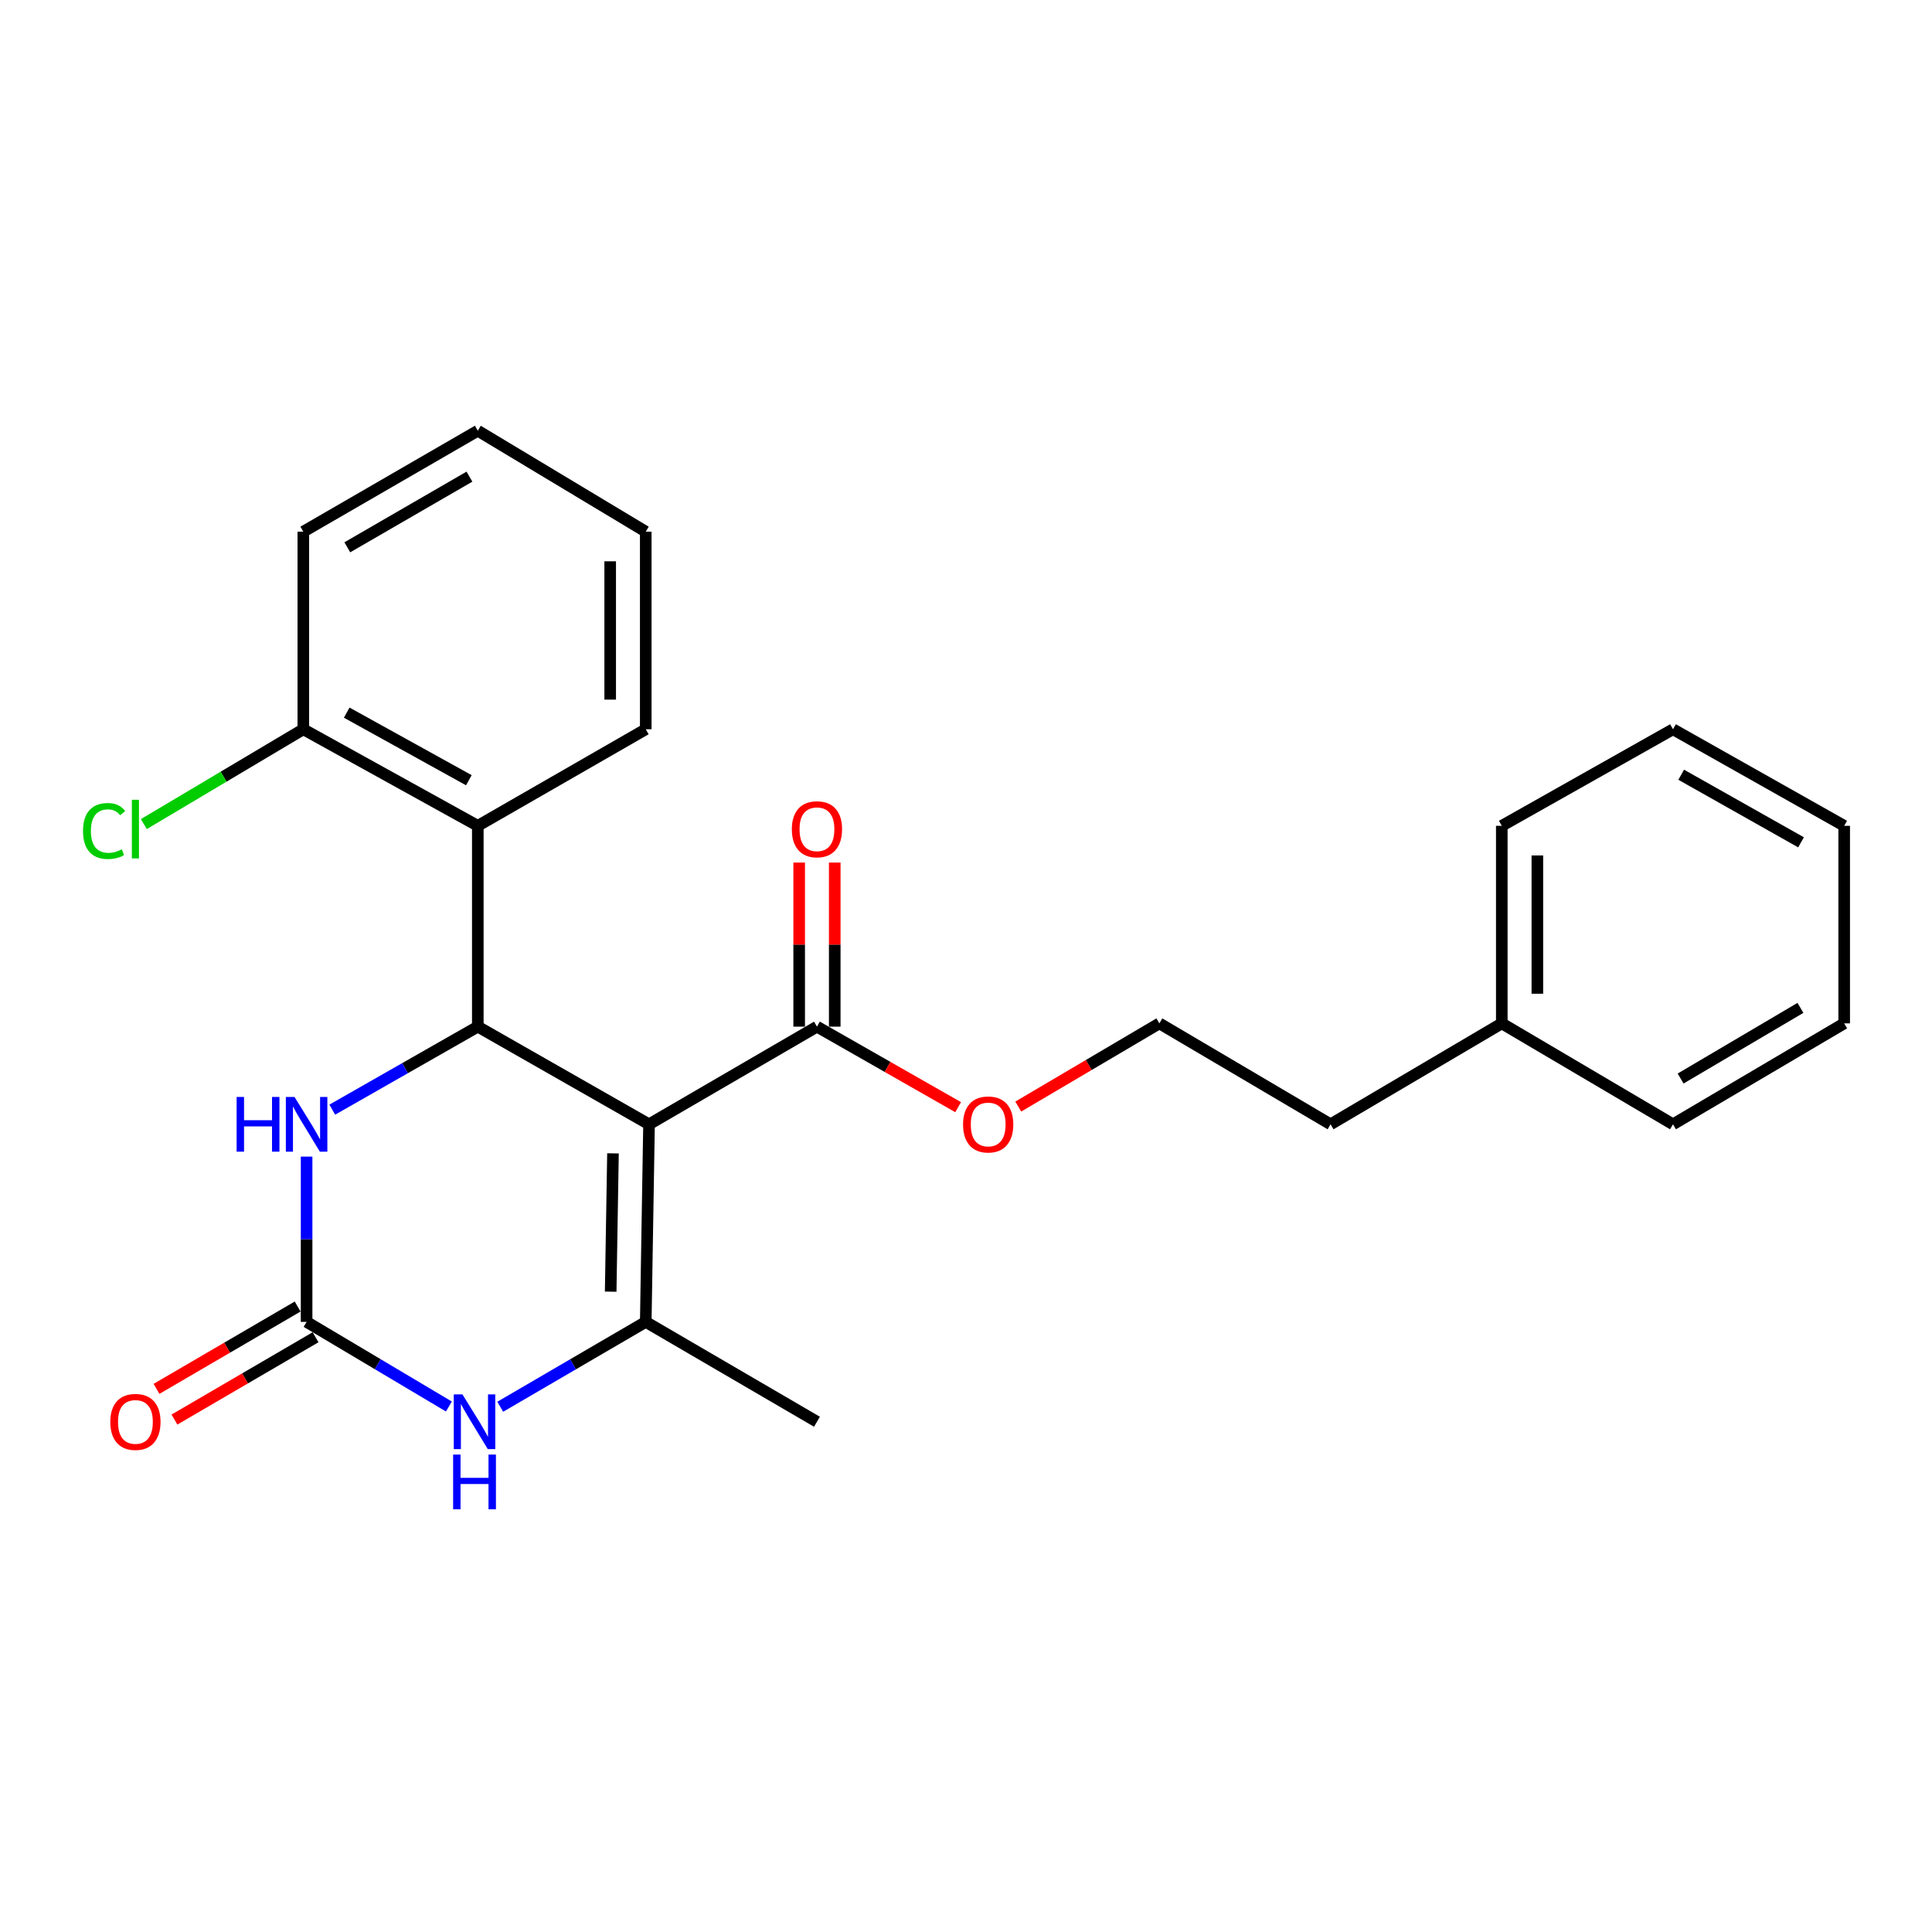 <?xml version='1.0' encoding='iso-8859-1'?>
<svg version='1.1' baseProfile='full'
              xmlns='http://www.w3.org/2000/svg'
                      xmlns:rdkit='http://www.rdkit.org/xml'
                      xmlns:xlink='http://www.w3.org/1999/xlink'
                  xml:space='preserve'
width='1000px' height='1000px' viewBox='0 0 1000 1000'>
<!-- END OF HEADER -->
<rect style='opacity:1.0;fill:#FFFFFF;stroke:none' width='1000' height='1000' x='0' y='0'> </rect>
<path class='bond-0' d='M 335.937,581.942 L 247.312,531.391' style='fill:none;fill-rule:evenodd;stroke:#000000;stroke-width:6px;stroke-linecap:butt;stroke-linejoin:miter;stroke-opacity:1' />
<path class='bond-1' d='M 335.937,581.942 L 334.239,684.21' style='fill:none;fill-rule:evenodd;stroke:#000000;stroke-width:6px;stroke-linecap:butt;stroke-linejoin:miter;stroke-opacity:1' />
<path class='bond-1' d='M 317.277,596.977 L 316.088,668.564' style='fill:none;fill-rule:evenodd;stroke:#000000;stroke-width:6px;stroke-linecap:butt;stroke-linejoin:miter;stroke-opacity:1' />
<path class='bond-6' d='M 335.937,581.942 L 422.854,531.391' style='fill:none;fill-rule:evenodd;stroke:#000000;stroke-width:6px;stroke-linecap:butt;stroke-linejoin:miter;stroke-opacity:1' />
<path class='bond-4' d='M 247.312,531.391 L 209.649,552.876' style='fill:none;fill-rule:evenodd;stroke:#000000;stroke-width:6px;stroke-linecap:butt;stroke-linejoin:miter;stroke-opacity:1' />
<path class='bond-4' d='M 209.649,552.876 L 171.987,574.36' style='fill:none;fill-rule:evenodd;stroke:#0000FF;stroke-width:6px;stroke-linecap:butt;stroke-linejoin:miter;stroke-opacity:1' />
<path class='bond-5' d='M 247.312,531.391 L 247.312,427.446' style='fill:none;fill-rule:evenodd;stroke:#000000;stroke-width:6px;stroke-linecap:butt;stroke-linejoin:miter;stroke-opacity:1' />
<path class='bond-3' d='M 334.239,684.21 L 296.579,706.173' style='fill:none;fill-rule:evenodd;stroke:#000000;stroke-width:6px;stroke-linecap:butt;stroke-linejoin:miter;stroke-opacity:1' />
<path class='bond-3' d='M 296.579,706.173 L 258.919,728.137' style='fill:none;fill-rule:evenodd;stroke:#0000FF;stroke-width:6px;stroke-linecap:butt;stroke-linejoin:miter;stroke-opacity:1' />
<path class='bond-11' d='M 334.239,684.21 L 422.854,735.896' style='fill:none;fill-rule:evenodd;stroke:#000000;stroke-width:6px;stroke-linecap:butt;stroke-linejoin:miter;stroke-opacity:1' />
<path class='bond-2' d='M 158.696,684.21 L 195.521,706.108' style='fill:none;fill-rule:evenodd;stroke:#000000;stroke-width:6px;stroke-linecap:butt;stroke-linejoin:miter;stroke-opacity:1' />
<path class='bond-2' d='M 195.521,706.108 L 232.346,728.006' style='fill:none;fill-rule:evenodd;stroke:#0000FF;stroke-width:6px;stroke-linecap:butt;stroke-linejoin:miter;stroke-opacity:1' />
<path class='bond-8' d='M 154.059,676.26 L 117.538,697.563' style='fill:none;fill-rule:evenodd;stroke:#000000;stroke-width:6px;stroke-linecap:butt;stroke-linejoin:miter;stroke-opacity:1' />
<path class='bond-8' d='M 117.538,697.563 L 81.018,718.867' style='fill:none;fill-rule:evenodd;stroke:#FF0000;stroke-width:6px;stroke-linecap:butt;stroke-linejoin:miter;stroke-opacity:1' />
<path class='bond-8' d='M 163.334,692.16 L 126.814,713.464' style='fill:none;fill-rule:evenodd;stroke:#000000;stroke-width:6px;stroke-linecap:butt;stroke-linejoin:miter;stroke-opacity:1' />
<path class='bond-8' d='M 126.814,713.464 L 90.294,734.767' style='fill:none;fill-rule:evenodd;stroke:#FF0000;stroke-width:6px;stroke-linecap:butt;stroke-linejoin:miter;stroke-opacity:1' />
<path class='bond-25' d='M 158.696,684.21 L 158.696,641.434' style='fill:none;fill-rule:evenodd;stroke:#000000;stroke-width:6px;stroke-linecap:butt;stroke-linejoin:miter;stroke-opacity:1' />
<path class='bond-25' d='M 158.696,641.434 L 158.696,598.659' style='fill:none;fill-rule:evenodd;stroke:#0000FF;stroke-width:6px;stroke-linecap:butt;stroke-linejoin:miter;stroke-opacity:1' />
<path class='bond-7' d='M 247.312,427.446 L 156.999,377.467' style='fill:none;fill-rule:evenodd;stroke:#000000;stroke-width:6px;stroke-linecap:butt;stroke-linejoin:miter;stroke-opacity:1' />
<path class='bond-7' d='M 242.678,403.843 L 179.459,368.858' style='fill:none;fill-rule:evenodd;stroke:#000000;stroke-width:6px;stroke-linecap:butt;stroke-linejoin:miter;stroke-opacity:1' />
<path class='bond-13' d='M 247.312,427.446 L 334.239,377.467' style='fill:none;fill-rule:evenodd;stroke:#000000;stroke-width:6px;stroke-linecap:butt;stroke-linejoin:miter;stroke-opacity:1' />
<path class='bond-9' d='M 432.059,531.391 L 432.059,488.925' style='fill:none;fill-rule:evenodd;stroke:#000000;stroke-width:6px;stroke-linecap:butt;stroke-linejoin:miter;stroke-opacity:1' />
<path class='bond-9' d='M 432.059,488.925 L 432.059,446.46' style='fill:none;fill-rule:evenodd;stroke:#FF0000;stroke-width:6px;stroke-linecap:butt;stroke-linejoin:miter;stroke-opacity:1' />
<path class='bond-9' d='M 413.65,531.391 L 413.65,488.925' style='fill:none;fill-rule:evenodd;stroke:#000000;stroke-width:6px;stroke-linecap:butt;stroke-linejoin:miter;stroke-opacity:1' />
<path class='bond-9' d='M 413.65,488.925 L 413.65,446.46' style='fill:none;fill-rule:evenodd;stroke:#FF0000;stroke-width:6px;stroke-linecap:butt;stroke-linejoin:miter;stroke-opacity:1' />
<path class='bond-10' d='M 422.854,531.391 L 459.392,552.231' style='fill:none;fill-rule:evenodd;stroke:#000000;stroke-width:6px;stroke-linecap:butt;stroke-linejoin:miter;stroke-opacity:1' />
<path class='bond-10' d='M 459.392,552.231 L 495.929,573.072' style='fill:none;fill-rule:evenodd;stroke:#FF0000;stroke-width:6px;stroke-linecap:butt;stroke-linejoin:miter;stroke-opacity:1' />
<path class='bond-12' d='M 156.999,377.467 L 115.729,402.007' style='fill:none;fill-rule:evenodd;stroke:#000000;stroke-width:6px;stroke-linecap:butt;stroke-linejoin:miter;stroke-opacity:1' />
<path class='bond-12' d='M 115.729,402.007 L 74.459,426.546' style='fill:none;fill-rule:evenodd;stroke:#00CC00;stroke-width:6px;stroke-linecap:butt;stroke-linejoin:miter;stroke-opacity:1' />
<path class='bond-16' d='M 156.999,377.467 L 156.999,275.189' style='fill:none;fill-rule:evenodd;stroke:#000000;stroke-width:6px;stroke-linecap:butt;stroke-linejoin:miter;stroke-opacity:1' />
<path class='bond-14' d='M 527.051,572.76 L 563.568,551.227' style='fill:none;fill-rule:evenodd;stroke:#FF0000;stroke-width:6px;stroke-linecap:butt;stroke-linejoin:miter;stroke-opacity:1' />
<path class='bond-14' d='M 563.568,551.227 L 600.085,529.693' style='fill:none;fill-rule:evenodd;stroke:#000000;stroke-width:6px;stroke-linecap:butt;stroke-linejoin:miter;stroke-opacity:1' />
<path class='bond-20' d='M 334.239,377.467 L 334.239,275.189' style='fill:none;fill-rule:evenodd;stroke:#000000;stroke-width:6px;stroke-linecap:butt;stroke-linejoin:miter;stroke-opacity:1' />
<path class='bond-20' d='M 315.831,362.126 L 315.831,290.531' style='fill:none;fill-rule:evenodd;stroke:#000000;stroke-width:6px;stroke-linecap:butt;stroke-linejoin:miter;stroke-opacity:1' />
<path class='bond-17' d='M 600.085,529.693 L 688.7,581.942' style='fill:none;fill-rule:evenodd;stroke:#000000;stroke-width:6px;stroke-linecap:butt;stroke-linejoin:miter;stroke-opacity:1' />
<path class='bond-15' d='M 777.325,529.693 L 688.7,581.942' style='fill:none;fill-rule:evenodd;stroke:#000000;stroke-width:6px;stroke-linecap:butt;stroke-linejoin:miter;stroke-opacity:1' />
<path class='bond-18' d='M 777.325,529.693 L 777.325,427.446' style='fill:none;fill-rule:evenodd;stroke:#000000;stroke-width:6px;stroke-linecap:butt;stroke-linejoin:miter;stroke-opacity:1' />
<path class='bond-18' d='M 795.734,514.356 L 795.734,442.783' style='fill:none;fill-rule:evenodd;stroke:#000000;stroke-width:6px;stroke-linecap:butt;stroke-linejoin:miter;stroke-opacity:1' />
<path class='bond-19' d='M 777.325,529.693 L 865.941,581.942' style='fill:none;fill-rule:evenodd;stroke:#000000;stroke-width:6px;stroke-linecap:butt;stroke-linejoin:miter;stroke-opacity:1' />
<path class='bond-26' d='M 156.999,275.189 L 247.312,222.941' style='fill:none;fill-rule:evenodd;stroke:#000000;stroke-width:6px;stroke-linecap:butt;stroke-linejoin:miter;stroke-opacity:1' />
<path class='bond-26' d='M 179.764,283.286 L 242.983,246.712' style='fill:none;fill-rule:evenodd;stroke:#000000;stroke-width:6px;stroke-linecap:butt;stroke-linejoin:miter;stroke-opacity:1' />
<path class='bond-23' d='M 777.325,427.446 L 865.941,377.467' style='fill:none;fill-rule:evenodd;stroke:#000000;stroke-width:6px;stroke-linecap:butt;stroke-linejoin:miter;stroke-opacity:1' />
<path class='bond-22' d='M 865.941,581.942 L 954.545,529.693' style='fill:none;fill-rule:evenodd;stroke:#000000;stroke-width:6px;stroke-linecap:butt;stroke-linejoin:miter;stroke-opacity:1' />
<path class='bond-22' d='M 869.881,558.248 L 931.904,521.674' style='fill:none;fill-rule:evenodd;stroke:#000000;stroke-width:6px;stroke-linecap:butt;stroke-linejoin:miter;stroke-opacity:1' />
<path class='bond-21' d='M 334.239,275.189 L 247.312,222.941' style='fill:none;fill-rule:evenodd;stroke:#000000;stroke-width:6px;stroke-linecap:butt;stroke-linejoin:miter;stroke-opacity:1' />
<path class='bond-24' d='M 954.545,529.693 L 954.545,427.446' style='fill:none;fill-rule:evenodd;stroke:#000000;stroke-width:6px;stroke-linecap:butt;stroke-linejoin:miter;stroke-opacity:1' />
<path class='bond-27' d='M 865.941,377.467 L 954.545,427.446' style='fill:none;fill-rule:evenodd;stroke:#000000;stroke-width:6px;stroke-linecap:butt;stroke-linejoin:miter;stroke-opacity:1' />
<path class='bond-27' d='M 870.187,400.998 L 932.211,435.983' style='fill:none;fill-rule:evenodd;stroke:#000000;stroke-width:6px;stroke-linecap:butt;stroke-linejoin:miter;stroke-opacity:1' />
<path  class='atom-4' d='M 239.354 721.736
L 248.634 736.736
Q 249.554 738.216, 251.034 740.896
Q 252.514 743.576, 252.594 743.736
L 252.594 721.736
L 256.354 721.736
L 256.354 750.056
L 252.474 750.056
L 242.514 733.656
Q 241.354 731.736, 240.114 729.536
Q 238.914 727.336, 238.554 726.656
L 238.554 750.056
L 234.874 750.056
L 234.874 721.736
L 239.354 721.736
' fill='#0000FF'/>
<path  class='atom-4' d='M 234.534 752.888
L 238.374 752.888
L 238.374 764.928
L 252.854 764.928
L 252.854 752.888
L 256.694 752.888
L 256.694 781.208
L 252.854 781.208
L 252.854 768.128
L 238.374 768.128
L 238.374 781.208
L 234.534 781.208
L 234.534 752.888
' fill='#0000FF'/>
<path  class='atom-5' d='M 122.476 567.782
L 126.316 567.782
L 126.316 579.822
L 140.796 579.822
L 140.796 567.782
L 144.636 567.782
L 144.636 596.102
L 140.796 596.102
L 140.796 583.022
L 126.316 583.022
L 126.316 596.102
L 122.476 596.102
L 122.476 567.782
' fill='#0000FF'/>
<path  class='atom-5' d='M 152.436 567.782
L 161.716 582.782
Q 162.636 584.262, 164.116 586.942
Q 165.596 589.622, 165.676 589.782
L 165.676 567.782
L 169.436 567.782
L 169.436 596.102
L 165.556 596.102
L 155.596 579.702
Q 154.436 577.782, 153.196 575.582
Q 151.996 573.382, 151.636 572.702
L 151.636 596.102
L 147.956 596.102
L 147.956 567.782
L 152.436 567.782
' fill='#0000FF'/>
<path  class='atom-9' d='M 57.091 735.976
Q 57.091 729.176, 60.451 725.376
Q 63.811 721.576, 70.091 721.576
Q 76.371 721.576, 79.731 725.376
Q 83.091 729.176, 83.091 735.976
Q 83.091 742.856, 79.691 746.776
Q 76.291 750.656, 70.091 750.656
Q 63.851 750.656, 60.451 746.776
Q 57.091 742.896, 57.091 735.976
M 70.091 747.456
Q 74.411 747.456, 76.731 744.576
Q 79.091 741.656, 79.091 735.976
Q 79.091 730.416, 76.731 727.616
Q 74.411 724.776, 70.091 724.776
Q 65.771 724.776, 63.411 727.576
Q 61.091 730.376, 61.091 735.976
Q 61.091 741.696, 63.411 744.576
Q 65.771 747.456, 70.091 747.456
' fill='#FF0000'/>
<path  class='atom-10' d='M 409.854 429.223
Q 409.854 422.423, 413.214 418.623
Q 416.574 414.823, 422.854 414.823
Q 429.134 414.823, 432.494 418.623
Q 435.854 422.423, 435.854 429.223
Q 435.854 436.103, 432.454 440.023
Q 429.054 443.903, 422.854 443.903
Q 416.614 443.903, 413.214 440.023
Q 409.854 436.143, 409.854 429.223
M 422.854 440.703
Q 427.174 440.703, 429.494 437.823
Q 431.854 434.903, 431.854 429.223
Q 431.854 423.663, 429.494 420.863
Q 427.174 418.023, 422.854 418.023
Q 418.534 418.023, 416.174 420.823
Q 413.854 423.623, 413.854 429.223
Q 413.854 434.943, 416.174 437.823
Q 418.534 440.703, 422.854 440.703
' fill='#FF0000'/>
<path  class='atom-11' d='M 498.48 582.022
Q 498.48 575.222, 501.84 571.422
Q 505.2 567.622, 511.48 567.622
Q 517.76 567.622, 521.12 571.422
Q 524.48 575.222, 524.48 582.022
Q 524.48 588.902, 521.08 592.822
Q 517.68 596.702, 511.48 596.702
Q 505.24 596.702, 501.84 592.822
Q 498.48 588.942, 498.48 582.022
M 511.48 593.502
Q 515.8 593.502, 518.12 590.622
Q 520.48 587.702, 520.48 582.022
Q 520.48 576.462, 518.12 573.662
Q 515.8 570.822, 511.48 570.822
Q 507.16 570.822, 504.8 573.622
Q 502.48 576.422, 502.48 582.022
Q 502.48 587.742, 504.8 590.622
Q 507.16 593.502, 511.48 593.502
' fill='#FF0000'/>
<path  class='atom-13' d='M 42.971 430.123
Q 42.971 423.083, 46.251 419.403
Q 49.571 415.683, 55.851 415.683
Q 61.691 415.683, 64.811 419.803
L 62.171 421.963
Q 59.891 418.963, 55.851 418.963
Q 51.571 418.963, 49.291 421.843
Q 47.051 424.683, 47.051 430.123
Q 47.051 435.723, 49.371 438.603
Q 51.731 441.483, 56.291 441.483
Q 59.411 441.483, 63.051 439.603
L 64.171 442.603
Q 62.691 443.563, 60.451 444.123
Q 58.211 444.683, 55.731 444.683
Q 49.571 444.683, 46.251 440.923
Q 42.971 437.163, 42.971 430.123
' fill='#00CC00'/>
<path  class='atom-13' d='M 68.251 413.963
L 71.931 413.963
L 71.931 444.323
L 68.251 444.323
L 68.251 413.963
' fill='#00CC00'/>
</svg>
